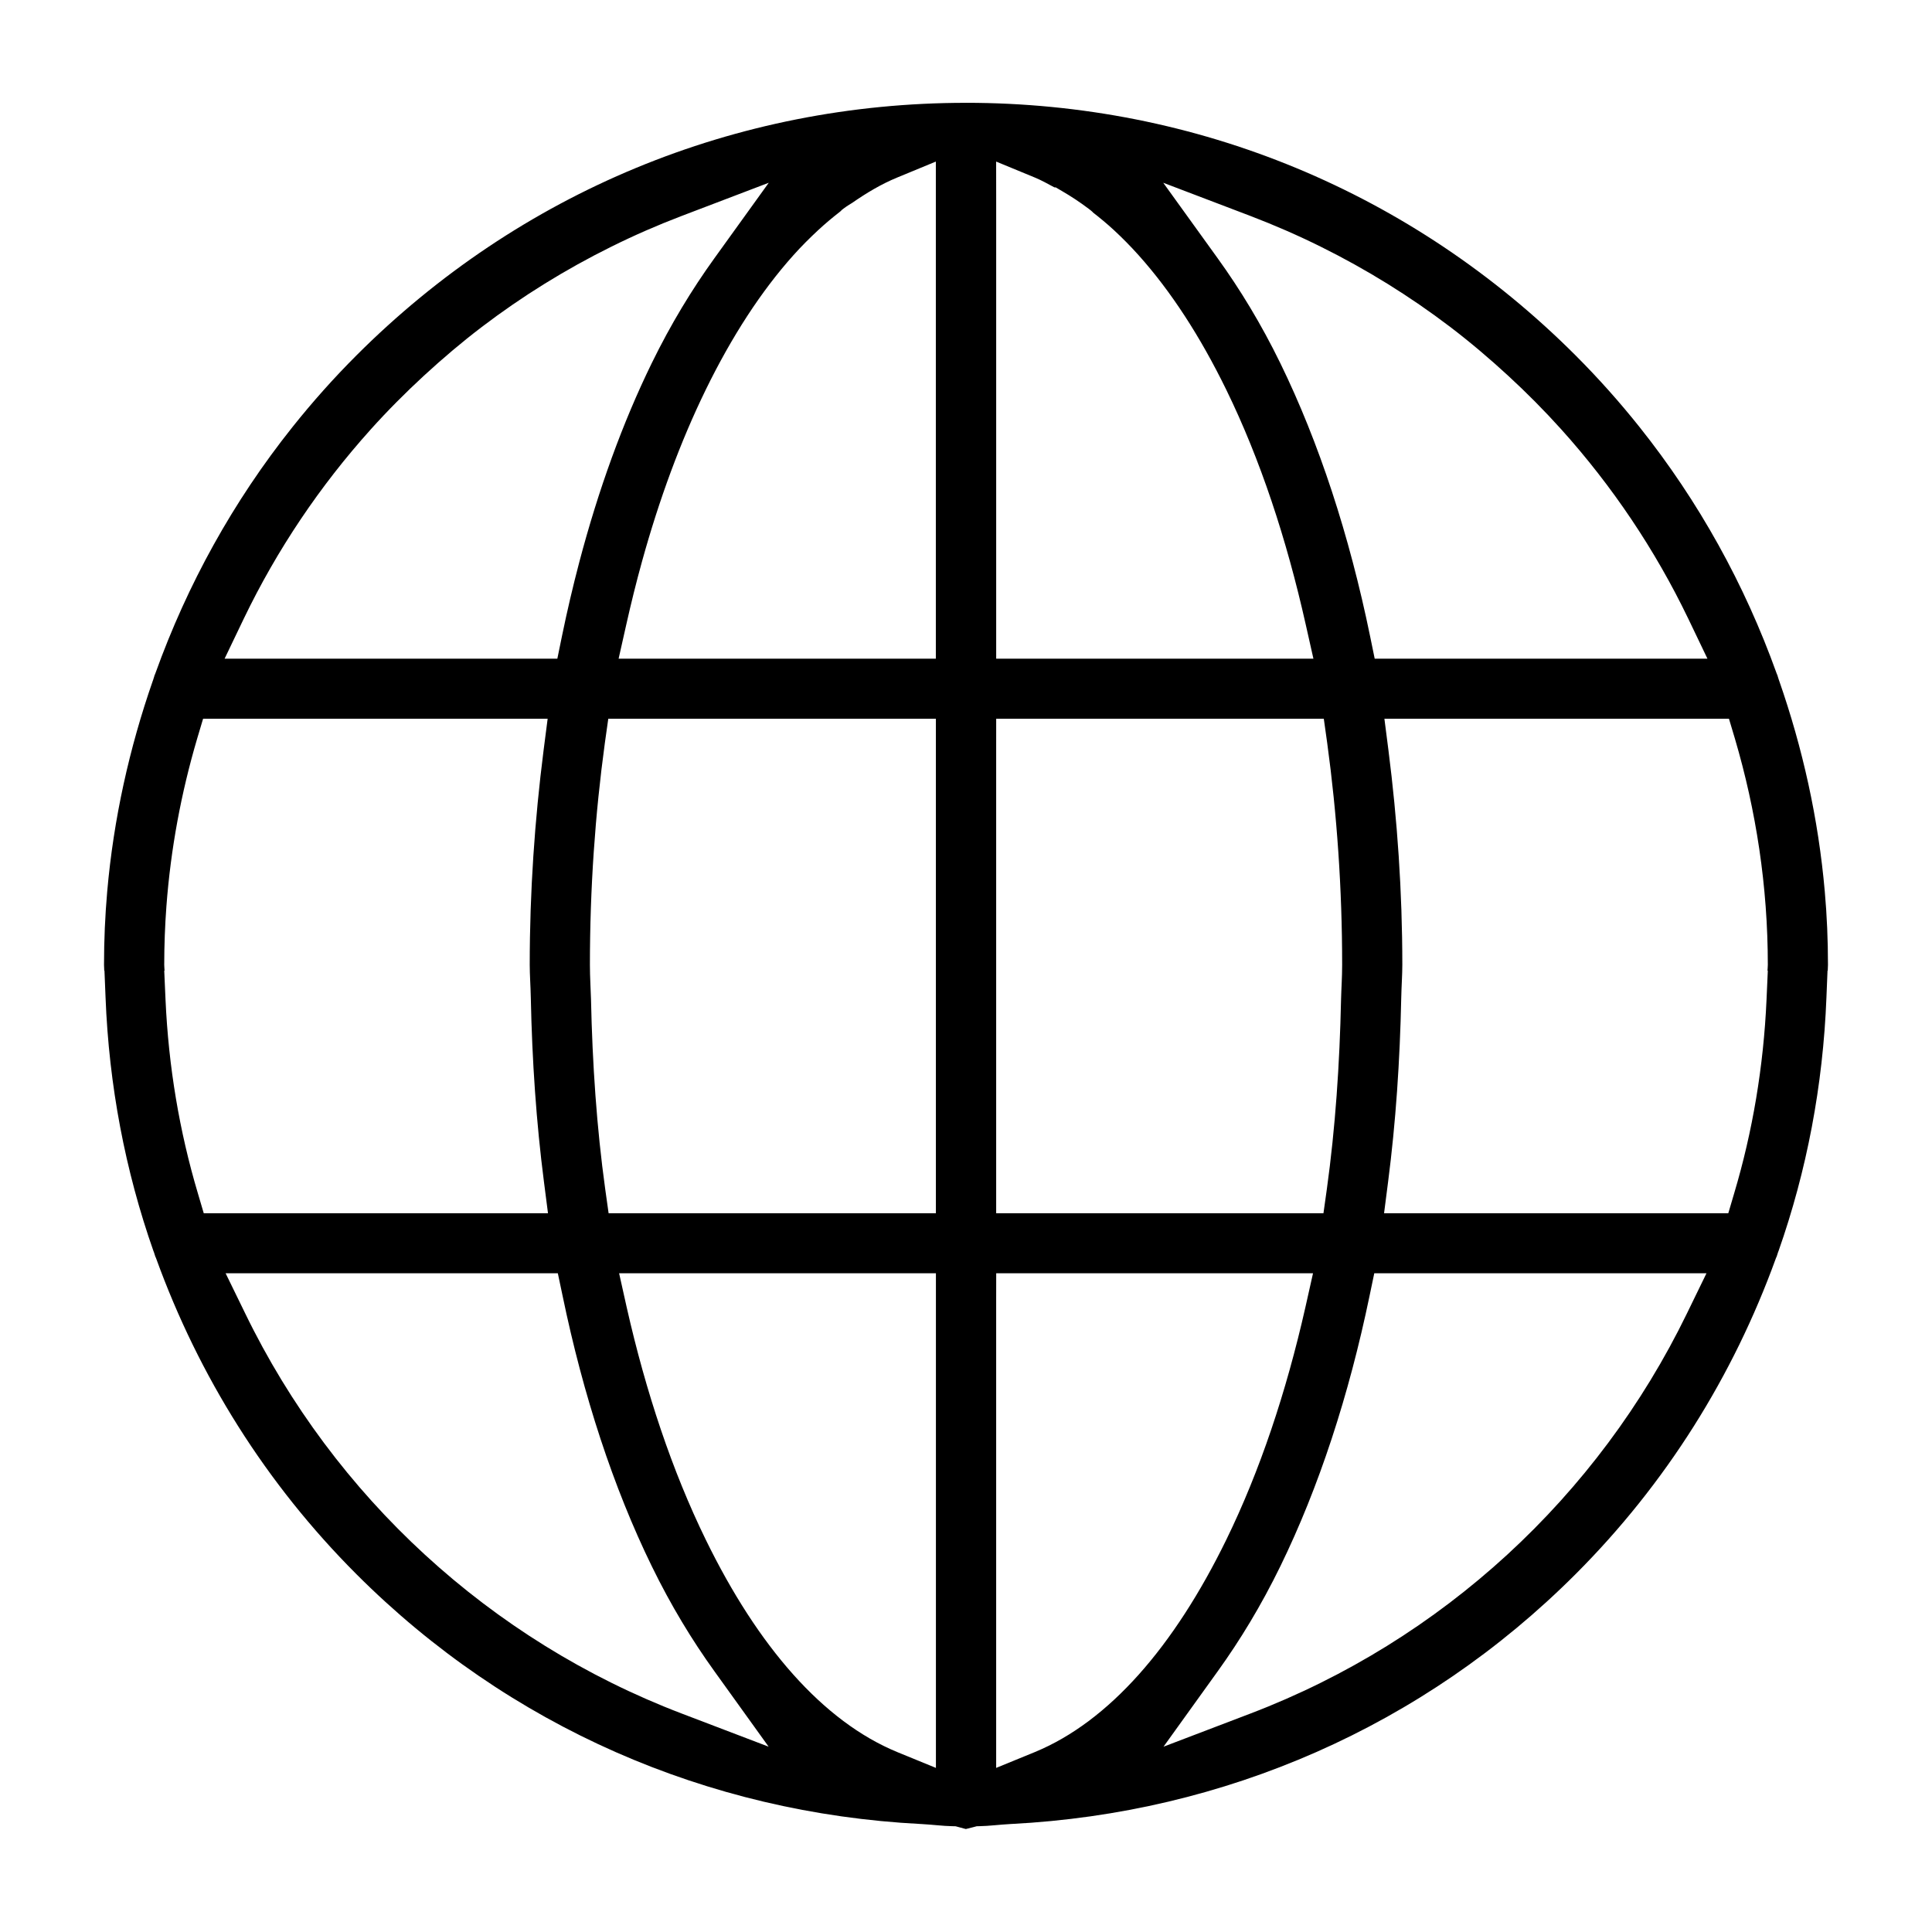 <?xml version="1.0" encoding="UTF-8"?>
<!-- The Best Svg Icon site in the world: iconSvg.co, Visit us! https://iconsvg.co -->
<svg fill="#000000" width="800px" height="800px" version="1.1" viewBox="144 144 512 512" xmlns="http://www.w3.org/2000/svg">
 <path d="m400 171.25c-61.07 0-118.34 23.73-161.52 66.914-6.047 6.047-11.711 12.402-16.957 18.988-15.754 19.75-27.891 41.766-36.324 65.234l-0.145 0.375-0.172 0.344c0.145-0.297 0.043 0.016-0.289 1.043l-0.027 0.086-0.027 0.059c-6.277 17.984-10.441 36.727-12.129 55.973-0.562 6.414-0.844 12.898-0.844 19.418 0 0.488 0.051 1.066 0.059 1.562h0.059l0.289 7.117c0.906 23.27 5.188 45.859 12.73 67.289l0.059 0.086 0.027 0.113c0.289 0.906 0.402 1.211 0.316 1.043l0.172 0.344 0.145 0.375c11.258 31.043 29.027 59.551 53.051 83.582 40.312 40.328 92.988 63.285 149.54 66.188h0.059c3.195 0.18 5.879 0.539 8.16 0.574l1.016 0.027 0.957 0.258c1.441 0.418 1.914 0.488 1.793 0.488-0.215 0 0.297-0.078 1.965-0.52l0.871-0.23 0.93-0.027c2.281-0.035 4.965-0.395 8.16-0.574h0.059c56.555-2.902 109.23-25.867 149.54-66.188 24.023-24.031 41.793-52.539 53.051-83.582l0.145-0.375 0.172-0.344c-0.086 0.172 0.027-0.137 0.316-1.043l0.027-0.113 0.059-0.086c7.543-21.426 11.824-44.02 12.73-67.289l0.289-7.117h0.059c0.008-0.496 0.059-1.074 0.059-1.562 0-6.527-0.273-13.012-0.844-19.418-1.684-19.246-5.852-37.988-12.129-55.973l-0.027-0.059-0.027-0.086c-0.332-1.027-0.434-1.34-0.289-1.043l-0.172-0.344-0.145-0.375c-8.434-23.469-20.57-45.48-36.324-65.234-5.246-6.586-10.91-12.941-16.957-18.988-43.184-43.184-100.45-66.914-161.52-66.914zm-7.992 15.57v131.74h-84.07l2.031-9.031c1.273-5.672 2.656-11.258 4.168-16.727 4.535-16.395 10.156-31.711 16.898-45.523 6.922-14.172 14.719-26.141 23.211-35.625 2.129-2.383 4.348-4.586 6.543-6.629 1.922-1.785 3.828-3.367 5.672-4.809-0.059 0.043 0.25-0.188 0.258-0.203l0.402-0.402 0.375-0.289 0.027-0.027c1.195-0.898 2.008-1.316 2.316-1.531 3.777-2.621 7.707-4.981 11.926-6.715zm15.98 0 10.25 4.227c1.777 0.734 3.461 1.684 5.184 2.606h0.344l1.734 1.016c2.383 1.383 4.691 2.914 6.973 4.629 1.016 0.762 1.332 1.129 1.074 0.93 1.844 1.441 3.75 2.992 5.672 4.773 2.203 2.043 4.406 4.269 6.543 6.656 8.5 9.484 16.289 21.449 23.211 35.625 9.004 18.426 15.973 39.52 21.066 62.25l2.031 9.031h-84.07v-120.66zm-60.258 5.613-14.445 20.059c-5.902 8.199-11.488 17.352-16.582 27.781-7.695 15.754-14.129 33.512-19.188 52.707-1.684 6.398-3.223 12.957-4.598 19.648l-1.215 5.93h-88.18l5.094-10.625c8.816-18.309 20.176-35.16 33.605-50.102 4.484-4.988 9.211-9.738 14.121-14.266 4.902-4.512 10.02-8.867 15.367-12.934 10.672-8.125 22.145-15.23 34.266-21.238 6.059-3.008 12.293-5.731 18.668-8.16zm104.54 0 23.098 8.797c6.375 2.434 12.602 5.152 18.668 8.16 12.121 6.008 23.594 13.121 34.266 21.238 5.348 4.074 10.457 8.414 15.367 12.934 4.91 4.519 9.637 9.285 14.121 14.266 13.43 14.934 24.789 31.781 33.605 50.102l5.094 10.625h-88.18l-1.215-5.93c-5.5-26.781-13.531-51.344-23.785-72.355-5.09-10.43-10.68-19.59-16.582-27.781zm-254.45 142.04h91.312l-1.074 8.336c-1.172 9.199-2.094 18.582-2.719 28.078-0.625 9.492-0.957 19.086-0.957 28.797 0 2.656 0.223 5.551 0.289 8.824 0.344 16.625 1.445 32.926 3.477 48.652l1.074 8.363h-91.227l-1.562-5.297c-4.879-16.375-7.773-33.566-8.566-51.25l-0.344-7.731h0.086c-0.016-0.57-0.086-0.965-0.086-1.562 0-5.195 0.195-10.371 0.574-15.48 1.145-15.324 3.938-30.156 8.133-44.395zm107.38 0h86.82v131.05h-86.734l-0.898-6.398c-2.254-16.258-3.398-33.156-3.766-50.301-0.07-2.766-0.289-5.773-0.289-9.148 0-20.211 1.383-39.922 3.965-58.809zm102.8 0h86.82l0.898 6.398c2.582 18.887 3.965 38.598 3.965 58.809 0 3.359-0.223 6.363-0.289 9.117v0.027c-0.367 17.145-1.512 34.043-3.766 50.301l-0.898 6.398h-86.734v-123.64zm102.88 0h91.312l1.59 5.324c5.594 18.988 8.707 39.059 8.707 59.883 0 0.598-0.07 0.992-0.086 1.562h0.086l-0.344 7.731c-0.793 17.684-3.684 34.879-8.566 51.25l-1.562 5.297h-91.227l1.074-8.363c2.031-15.727 3.129-32.027 3.477-48.652 0.07-3.273 0.289-6.168 0.289-8.824 0-19.426-1.332-38.461-3.68-56.871zm-307.09 146.96h88.039l1.246 5.902c5.492 26.523 13.473 50.883 23.645 71.715 5.09 10.43 10.668 19.598 16.555 27.781l14.418 20.059-23.066-8.797c-50.746-19.352-92.09-57.508-115.64-106.01zm104.28 0h83.957v131.08l-10.25-4.195c-19.664-8.113-36.895-27.926-50.734-56.262-8.91-18.238-15.863-39.074-20.953-61.559zm99.934 0h83.957l-2.031 9.062c-5.09 22.484-12.043 43.32-20.953 61.559-13.848 28.336-31.078 48.156-50.734 56.262l-10.25 4.195v-123.66zm100.19 0h88.039l-5.184 10.652c-23.559 48.508-64.906 86.656-115.64 106.01l-23.066 8.797 14.418-20.059c5.887-8.184 11.465-17.352 16.555-27.781 10.168-20.828 18.152-45.191 23.645-71.715z"/>
</svg>